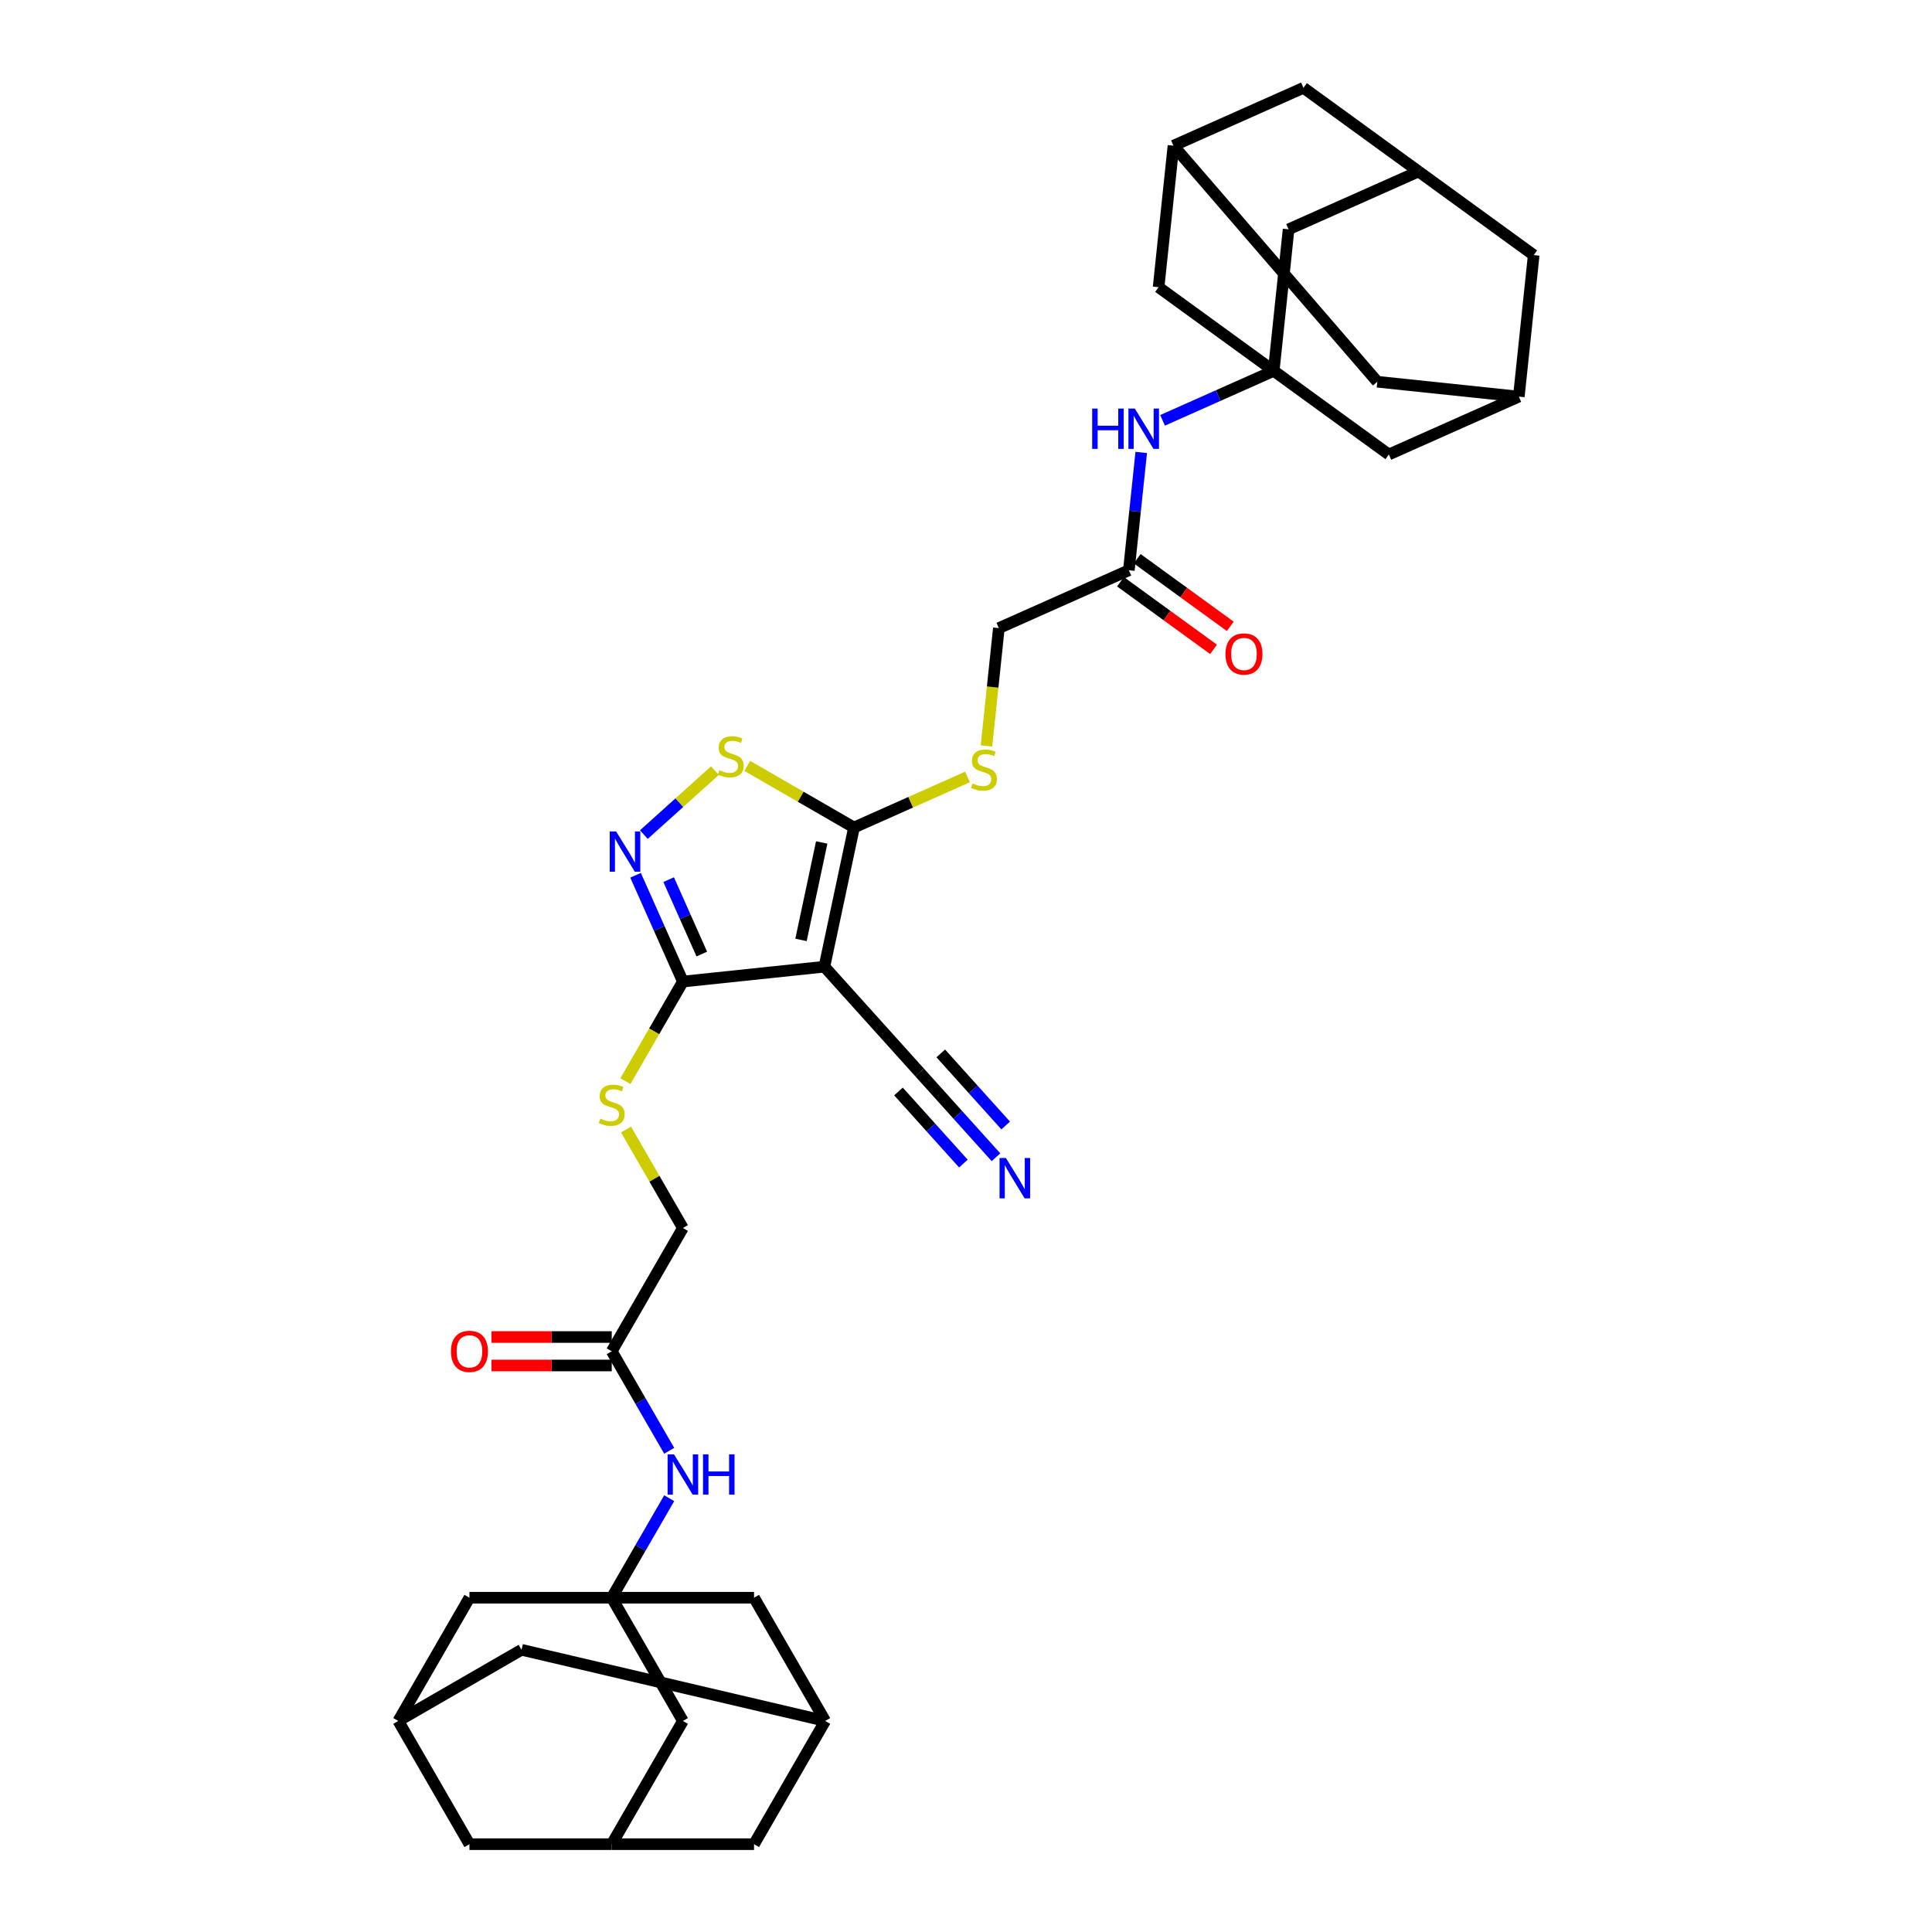 <?xml version='1.0' encoding='iso-8859-1'?>
<svg version='1.1' baseProfile='full'
              xmlns='http://www.w3.org/2000/svg'
                      xmlns:rdkit='http://www.rdkit.org/xml'
                      xmlns:xlink='http://www.w3.org/1999/xlink'
                  xml:space='preserve'
width='1000px' height='1000px' viewBox='0 0 1000 1000'>
<!-- END OF HEADER -->
<rect style='opacity:1.0;fill:#FFFFFF;stroke:none' width='1000' height='1000' x='0' y='0'> </rect>
<path class='bond-0' d='M 426.71,500.359 L 442.023,428.317' style='fill:none;fill-rule:evenodd;stroke:#000000;stroke-width:6px;stroke-linecap:butt;stroke-linejoin:miter;stroke-opacity:1' />
<path class='bond-0' d='M 414.599,486.49 L 425.318,436.06' style='fill:none;fill-rule:evenodd;stroke:#000000;stroke-width:6px;stroke-linecap:butt;stroke-linejoin:miter;stroke-opacity:1' />
<path class='bond-2' d='M 426.71,500.359 L 353.462,508.057' style='fill:none;fill-rule:evenodd;stroke:#000000;stroke-width:6px;stroke-linecap:butt;stroke-linejoin:miter;stroke-opacity:1' />
<path class='bond-6' d='M 426.71,500.359 L 475.993,555.092' style='fill:none;fill-rule:evenodd;stroke:#000000;stroke-width:6px;stroke-linecap:butt;stroke-linejoin:miter;stroke-opacity:1' />
<path class='bond-3' d='M 442.023,428.317 L 414.396,412.366' style='fill:none;fill-rule:evenodd;stroke:#000000;stroke-width:6px;stroke-linecap:butt;stroke-linejoin:miter;stroke-opacity:1' />
<path class='bond-3' d='M 414.396,412.366 L 386.768,396.415' style='fill:none;fill-rule:evenodd;stroke:#CCCC00;stroke-width:6px;stroke-linecap:butt;stroke-linejoin:miter;stroke-opacity:1' />
<path class='bond-8' d='M 442.023,428.317 L 471.401,415.237' style='fill:none;fill-rule:evenodd;stroke:#000000;stroke-width:6px;stroke-linecap:butt;stroke-linejoin:miter;stroke-opacity:1' />
<path class='bond-8' d='M 471.401,415.237 L 500.779,402.157' style='fill:none;fill-rule:evenodd;stroke:#CCCC00;stroke-width:6px;stroke-linecap:butt;stroke-linejoin:miter;stroke-opacity:1' />
<path class='bond-1' d='M 328.969,453.044 L 341.216,480.551' style='fill:none;fill-rule:evenodd;stroke:#0000FF;stroke-width:6px;stroke-linecap:butt;stroke-linejoin:miter;stroke-opacity:1' />
<path class='bond-1' d='M 341.216,480.551 L 353.462,508.057' style='fill:none;fill-rule:evenodd;stroke:#000000;stroke-width:6px;stroke-linecap:butt;stroke-linejoin:miter;stroke-opacity:1' />
<path class='bond-1' d='M 346.1,455.304 L 354.672,474.559' style='fill:none;fill-rule:evenodd;stroke:#0000FF;stroke-width:6px;stroke-linecap:butt;stroke-linejoin:miter;stroke-opacity:1' />
<path class='bond-1' d='M 354.672,474.559 L 363.245,493.814' style='fill:none;fill-rule:evenodd;stroke:#000000;stroke-width:6px;stroke-linecap:butt;stroke-linejoin:miter;stroke-opacity:1' />
<path class='bond-36' d='M 333.257,431.993 L 351.648,415.434' style='fill:none;fill-rule:evenodd;stroke:#0000FF;stroke-width:6px;stroke-linecap:butt;stroke-linejoin:miter;stroke-opacity:1' />
<path class='bond-36' d='M 351.648,415.434 L 370.039,398.875' style='fill:none;fill-rule:evenodd;stroke:#CCCC00;stroke-width:6px;stroke-linecap:butt;stroke-linejoin:miter;stroke-opacity:1' />
<path class='bond-11' d='M 353.462,508.057 L 338.583,533.829' style='fill:none;fill-rule:evenodd;stroke:#000000;stroke-width:6px;stroke-linecap:butt;stroke-linejoin:miter;stroke-opacity:1' />
<path class='bond-11' d='M 338.583,533.829 L 323.704,559.6' style='fill:none;fill-rule:evenodd;stroke:#CCCC00;stroke-width:6px;stroke-linecap:butt;stroke-linejoin:miter;stroke-opacity:1' />
<path class='bond-4' d='M 316.637,826.977 L 331.507,801.221' style='fill:none;fill-rule:evenodd;stroke:#000000;stroke-width:6px;stroke-linecap:butt;stroke-linejoin:miter;stroke-opacity:1' />
<path class='bond-4' d='M 331.507,801.221 L 346.378,775.464' style='fill:none;fill-rule:evenodd;stroke:#0000FF;stroke-width:6px;stroke-linecap:butt;stroke-linejoin:miter;stroke-opacity:1' />
<path class='bond-20' d='M 316.637,826.977 L 353.462,890.761' style='fill:none;fill-rule:evenodd;stroke:#000000;stroke-width:6px;stroke-linecap:butt;stroke-linejoin:miter;stroke-opacity:1' />
<path class='bond-21' d='M 316.637,826.977 L 242.985,826.977' style='fill:none;fill-rule:evenodd;stroke:#000000;stroke-width:6px;stroke-linecap:butt;stroke-linejoin:miter;stroke-opacity:1' />
<path class='bond-23' d='M 316.637,826.977 L 390.288,826.977' style='fill:none;fill-rule:evenodd;stroke:#000000;stroke-width:6px;stroke-linecap:butt;stroke-linejoin:miter;stroke-opacity:1' />
<path class='bond-5' d='M 659.273,191.95 L 630.506,204.758' style='fill:none;fill-rule:evenodd;stroke:#000000;stroke-width:6px;stroke-linecap:butt;stroke-linejoin:miter;stroke-opacity:1' />
<path class='bond-5' d='M 630.506,204.758 L 601.74,217.566' style='fill:none;fill-rule:evenodd;stroke:#0000FF;stroke-width:6px;stroke-linecap:butt;stroke-linejoin:miter;stroke-opacity:1' />
<path class='bond-22' d='M 659.273,191.95 L 666.971,118.703' style='fill:none;fill-rule:evenodd;stroke:#000000;stroke-width:6px;stroke-linecap:butt;stroke-linejoin:miter;stroke-opacity:1' />
<path class='bond-24' d='M 659.273,191.95 L 718.858,235.242' style='fill:none;fill-rule:evenodd;stroke:#000000;stroke-width:6px;stroke-linecap:butt;stroke-linejoin:miter;stroke-opacity:1' />
<path class='bond-25' d='M 659.273,191.95 L 599.687,148.659' style='fill:none;fill-rule:evenodd;stroke:#000000;stroke-width:6px;stroke-linecap:butt;stroke-linejoin:miter;stroke-opacity:1' />
<path class='bond-7' d='M 475.993,555.092 L 495.758,577.044' style='fill:none;fill-rule:evenodd;stroke:#000000;stroke-width:6px;stroke-linecap:butt;stroke-linejoin:miter;stroke-opacity:1' />
<path class='bond-7' d='M 495.758,577.044 L 515.524,598.996' style='fill:none;fill-rule:evenodd;stroke:#0000FF;stroke-width:6px;stroke-linecap:butt;stroke-linejoin:miter;stroke-opacity:1' />
<path class='bond-7' d='M 465.046,564.949 L 481.847,583.608' style='fill:none;fill-rule:evenodd;stroke:#000000;stroke-width:6px;stroke-linecap:butt;stroke-linejoin:miter;stroke-opacity:1' />
<path class='bond-7' d='M 481.847,583.608 L 498.647,602.267' style='fill:none;fill-rule:evenodd;stroke:#0000FF;stroke-width:6px;stroke-linecap:butt;stroke-linejoin:miter;stroke-opacity:1' />
<path class='bond-7' d='M 486.94,545.236 L 503.74,563.895' style='fill:none;fill-rule:evenodd;stroke:#000000;stroke-width:6px;stroke-linecap:butt;stroke-linejoin:miter;stroke-opacity:1' />
<path class='bond-7' d='M 503.74,563.895 L 520.541,582.554' style='fill:none;fill-rule:evenodd;stroke:#0000FF;stroke-width:6px;stroke-linecap:butt;stroke-linejoin:miter;stroke-opacity:1' />
<path class='bond-34' d='M 510.594,386.119 L 513.8,355.615' style='fill:none;fill-rule:evenodd;stroke:#CCCC00;stroke-width:6px;stroke-linecap:butt;stroke-linejoin:miter;stroke-opacity:1' />
<path class='bond-34' d='M 513.8,355.615 L 517.006,325.112' style='fill:none;fill-rule:evenodd;stroke:#000000;stroke-width:6px;stroke-linecap:butt;stroke-linejoin:miter;stroke-opacity:1' />
<path class='bond-9' d='M 346.378,750.923 L 331.507,725.166' style='fill:none;fill-rule:evenodd;stroke:#0000FF;stroke-width:6px;stroke-linecap:butt;stroke-linejoin:miter;stroke-opacity:1' />
<path class='bond-9' d='M 331.507,725.166 L 316.637,699.409' style='fill:none;fill-rule:evenodd;stroke:#000000;stroke-width:6px;stroke-linecap:butt;stroke-linejoin:miter;stroke-opacity:1' />
<path class='bond-10' d='M 590.699,234.178 L 587.494,264.666' style='fill:none;fill-rule:evenodd;stroke:#0000FF;stroke-width:6px;stroke-linecap:butt;stroke-linejoin:miter;stroke-opacity:1' />
<path class='bond-10' d='M 587.494,264.666 L 584.29,295.155' style='fill:none;fill-rule:evenodd;stroke:#000000;stroke-width:6px;stroke-linecap:butt;stroke-linejoin:miter;stroke-opacity:1' />
<path class='bond-35' d='M 324.027,584.642 L 338.745,610.134' style='fill:none;fill-rule:evenodd;stroke:#CCCC00;stroke-width:6px;stroke-linecap:butt;stroke-linejoin:miter;stroke-opacity:1' />
<path class='bond-35' d='M 338.745,610.134 L 353.462,635.625' style='fill:none;fill-rule:evenodd;stroke:#000000;stroke-width:6px;stroke-linecap:butt;stroke-linejoin:miter;stroke-opacity:1' />
<path class='bond-12' d='M 316.637,699.409 L 353.462,635.625' style='fill:none;fill-rule:evenodd;stroke:#000000;stroke-width:6px;stroke-linecap:butt;stroke-linejoin:miter;stroke-opacity:1' />
<path class='bond-27' d='M 316.637,692.044 L 285.519,692.044' style='fill:none;fill-rule:evenodd;stroke:#000000;stroke-width:6px;stroke-linecap:butt;stroke-linejoin:miter;stroke-opacity:1' />
<path class='bond-27' d='M 285.519,692.044 L 254.401,692.044' style='fill:none;fill-rule:evenodd;stroke:#FF0000;stroke-width:6px;stroke-linecap:butt;stroke-linejoin:miter;stroke-opacity:1' />
<path class='bond-27' d='M 316.637,706.775 L 285.519,706.775' style='fill:none;fill-rule:evenodd;stroke:#000000;stroke-width:6px;stroke-linecap:butt;stroke-linejoin:miter;stroke-opacity:1' />
<path class='bond-27' d='M 285.519,706.775 L 254.401,706.775' style='fill:none;fill-rule:evenodd;stroke:#FF0000;stroke-width:6px;stroke-linecap:butt;stroke-linejoin:miter;stroke-opacity:1' />
<path class='bond-13' d='M 584.29,295.155 L 517.006,325.112' style='fill:none;fill-rule:evenodd;stroke:#000000;stroke-width:6px;stroke-linecap:butt;stroke-linejoin:miter;stroke-opacity:1' />
<path class='bond-26' d='M 579.961,301.114 L 604.045,318.612' style='fill:none;fill-rule:evenodd;stroke:#000000;stroke-width:6px;stroke-linecap:butt;stroke-linejoin:miter;stroke-opacity:1' />
<path class='bond-26' d='M 604.045,318.612 L 628.13,336.111' style='fill:none;fill-rule:evenodd;stroke:#FF0000;stroke-width:6px;stroke-linecap:butt;stroke-linejoin:miter;stroke-opacity:1' />
<path class='bond-26' d='M 588.619,289.197 L 612.704,306.695' style='fill:none;fill-rule:evenodd;stroke:#000000;stroke-width:6px;stroke-linecap:butt;stroke-linejoin:miter;stroke-opacity:1' />
<path class='bond-26' d='M 612.704,306.695 L 636.788,324.194' style='fill:none;fill-rule:evenodd;stroke:#FF0000;stroke-width:6px;stroke-linecap:butt;stroke-linejoin:miter;stroke-opacity:1' />
<path class='bond-14' d='M 206.16,890.761 L 242.985,826.977' style='fill:none;fill-rule:evenodd;stroke:#000000;stroke-width:6px;stroke-linecap:butt;stroke-linejoin:miter;stroke-opacity:1' />
<path class='bond-28' d='M 206.16,890.761 L 242.985,954.545' style='fill:none;fill-rule:evenodd;stroke:#000000;stroke-width:6px;stroke-linecap:butt;stroke-linejoin:miter;stroke-opacity:1' />
<path class='bond-37' d='M 206.16,890.761 L 269.944,853.936' style='fill:none;fill-rule:evenodd;stroke:#000000;stroke-width:6px;stroke-linecap:butt;stroke-linejoin:miter;stroke-opacity:1' />
<path class='bond-15' d='M 607.386,75.411 L 599.687,148.659' style='fill:none;fill-rule:evenodd;stroke:#000000;stroke-width:6px;stroke-linecap:butt;stroke-linejoin:miter;stroke-opacity:1' />
<path class='bond-31' d='M 607.386,75.411 L 674.67,45.455' style='fill:none;fill-rule:evenodd;stroke:#000000;stroke-width:6px;stroke-linecap:butt;stroke-linejoin:miter;stroke-opacity:1' />
<path class='bond-33' d='M 607.386,75.411 L 712.894,197.586' style='fill:none;fill-rule:evenodd;stroke:#000000;stroke-width:6px;stroke-linecap:butt;stroke-linejoin:miter;stroke-opacity:1' />
<path class='bond-16' d='M 734.255,88.746 L 666.971,118.703' style='fill:none;fill-rule:evenodd;stroke:#000000;stroke-width:6px;stroke-linecap:butt;stroke-linejoin:miter;stroke-opacity:1' />
<path class='bond-41' d='M 734.255,88.746 L 674.67,45.455' style='fill:none;fill-rule:evenodd;stroke:#000000;stroke-width:6px;stroke-linecap:butt;stroke-linejoin:miter;stroke-opacity:1' />
<path class='bond-42' d='M 734.255,88.746 L 793.84,132.037' style='fill:none;fill-rule:evenodd;stroke:#000000;stroke-width:6px;stroke-linecap:butt;stroke-linejoin:miter;stroke-opacity:1' />
<path class='bond-17' d='M 316.637,954.545 L 353.462,890.761' style='fill:none;fill-rule:evenodd;stroke:#000000;stroke-width:6px;stroke-linecap:butt;stroke-linejoin:miter;stroke-opacity:1' />
<path class='bond-38' d='M 316.637,954.545 L 390.288,954.545' style='fill:none;fill-rule:evenodd;stroke:#000000;stroke-width:6px;stroke-linecap:butt;stroke-linejoin:miter;stroke-opacity:1' />
<path class='bond-39' d='M 316.637,954.545 L 242.985,954.545' style='fill:none;fill-rule:evenodd;stroke:#000000;stroke-width:6px;stroke-linecap:butt;stroke-linejoin:miter;stroke-opacity:1' />
<path class='bond-18' d='M 786.142,205.285 L 718.858,235.242' style='fill:none;fill-rule:evenodd;stroke:#000000;stroke-width:6px;stroke-linecap:butt;stroke-linejoin:miter;stroke-opacity:1' />
<path class='bond-29' d='M 786.142,205.285 L 793.84,132.037' style='fill:none;fill-rule:evenodd;stroke:#000000;stroke-width:6px;stroke-linecap:butt;stroke-linejoin:miter;stroke-opacity:1' />
<path class='bond-40' d='M 786.142,205.285 L 712.894,197.586' style='fill:none;fill-rule:evenodd;stroke:#000000;stroke-width:6px;stroke-linecap:butt;stroke-linejoin:miter;stroke-opacity:1' />
<path class='bond-19' d='M 427.114,890.761 L 390.288,826.977' style='fill:none;fill-rule:evenodd;stroke:#000000;stroke-width:6px;stroke-linecap:butt;stroke-linejoin:miter;stroke-opacity:1' />
<path class='bond-30' d='M 427.114,890.761 L 390.288,954.545' style='fill:none;fill-rule:evenodd;stroke:#000000;stroke-width:6px;stroke-linecap:butt;stroke-linejoin:miter;stroke-opacity:1' />
<path class='bond-32' d='M 427.114,890.761 L 269.944,853.936' style='fill:none;fill-rule:evenodd;stroke:#000000;stroke-width:6px;stroke-linecap:butt;stroke-linejoin:miter;stroke-opacity:1' />
<path  class='atom-2' d='M 318.895 430.344
L 325.73 441.392
Q 326.408 442.482, 327.498 444.456
Q 328.588 446.43, 328.647 446.548
L 328.647 430.344
L 331.416 430.344
L 331.416 451.202
L 328.558 451.202
L 321.222 439.124
Q 320.368 437.709, 319.455 436.089
Q 318.571 434.469, 318.306 433.968
L 318.306 451.202
L 315.596 451.202
L 315.596 430.344
L 318.895 430.344
' fill='#0000FF'/>
<path  class='atom-4' d='M 372.347 398.65
Q 372.583 398.738, 373.555 399.151
Q 374.527 399.563, 375.588 399.828
Q 376.678 400.064, 377.739 400.064
Q 379.712 400.064, 380.861 399.121
Q 382.01 398.149, 382.01 396.47
Q 382.01 395.321, 381.421 394.614
Q 380.861 393.907, 379.978 393.524
Q 379.094 393.141, 377.621 392.699
Q 375.765 392.139, 374.645 391.609
Q 373.555 391.078, 372.76 389.959
Q 371.994 388.839, 371.994 386.954
Q 371.994 384.332, 373.761 382.712
Q 375.558 381.091, 379.094 381.091
Q 381.51 381.091, 384.249 382.24
L 383.572 384.509
Q 381.068 383.478, 379.182 383.478
Q 377.149 383.478, 376.03 384.332
Q 374.91 385.157, 374.94 386.6
Q 374.94 387.72, 375.5 388.398
Q 376.089 389.075, 376.914 389.458
Q 377.768 389.841, 379.182 390.283
Q 381.068 390.872, 382.187 391.461
Q 383.307 392.051, 384.102 393.259
Q 384.927 394.437, 384.927 396.47
Q 384.927 399.357, 382.983 400.918
Q 381.068 402.45, 377.856 402.45
Q 376 402.45, 374.586 402.038
Q 373.202 401.655, 371.552 400.977
L 372.347 398.65
' fill='#CCCC00'/>
<path  class='atom-8' d='M 520.665 599.397
L 527.5 610.445
Q 528.177 611.535, 529.267 613.509
Q 530.357 615.482, 530.416 615.6
L 530.416 599.397
L 533.185 599.397
L 533.185 620.255
L 530.328 620.255
L 522.992 608.176
Q 522.138 606.762, 521.224 605.142
Q 520.341 603.521, 520.075 603.021
L 520.075 620.255
L 517.365 620.255
L 517.365 599.397
L 520.665 599.397
' fill='#0000FF'/>
<path  class='atom-9' d='M 503.415 405.519
Q 503.651 405.607, 504.623 406.02
Q 505.595 406.432, 506.656 406.697
Q 507.746 406.933, 508.807 406.933
Q 510.78 406.933, 511.929 405.99
Q 513.078 405.018, 513.078 403.339
Q 513.078 402.19, 512.489 401.483
Q 511.929 400.776, 511.046 400.393
Q 510.162 400.01, 508.689 399.568
Q 506.833 399.008, 505.713 398.478
Q 504.623 397.947, 503.828 396.828
Q 503.062 395.708, 503.062 393.823
Q 503.062 391.201, 504.829 389.581
Q 506.626 387.96, 510.162 387.96
Q 512.577 387.96, 515.317 389.109
L 514.64 391.378
Q 512.136 390.347, 510.25 390.347
Q 508.217 390.347, 507.098 391.201
Q 505.978 392.026, 506.008 393.469
Q 506.008 394.589, 506.568 395.267
Q 507.157 395.944, 507.982 396.327
Q 508.836 396.71, 510.25 397.152
Q 512.136 397.741, 513.255 398.33
Q 514.375 398.92, 515.17 400.128
Q 515.995 401.306, 515.995 403.339
Q 515.995 406.226, 514.05 407.787
Q 512.136 409.319, 508.924 409.319
Q 507.068 409.319, 505.654 408.907
Q 504.27 408.524, 502.62 407.846
L 503.415 405.519
' fill='#CCCC00'/>
<path  class='atom-10' d='M 348.852 752.764
L 355.687 763.812
Q 356.364 764.902, 357.454 766.876
Q 358.544 768.85, 358.603 768.968
L 358.603 752.764
L 361.373 752.764
L 361.373 773.622
L 358.515 773.622
L 351.179 761.544
Q 350.325 760.129, 349.412 758.509
Q 348.528 756.889, 348.263 756.388
L 348.263 773.622
L 345.552 773.622
L 345.552 752.764
L 348.852 752.764
' fill='#0000FF'/>
<path  class='atom-10' d='M 363.877 752.764
L 366.705 752.764
L 366.705 761.632
L 377.37 761.632
L 377.37 752.764
L 380.198 752.764
L 380.198 773.622
L 377.37 773.622
L 377.37 763.989
L 366.705 763.989
L 366.705 773.622
L 363.877 773.622
L 363.877 752.764
' fill='#0000FF'/>
<path  class='atom-11' d='M 565.312 211.478
L 568.14 211.478
L 568.14 220.346
L 578.805 220.346
L 578.805 211.478
L 581.633 211.478
L 581.633 232.336
L 578.805 232.336
L 578.805 222.703
L 568.14 222.703
L 568.14 232.336
L 565.312 232.336
L 565.312 211.478
' fill='#0000FF'/>
<path  class='atom-11' d='M 587.378 211.478
L 594.213 222.526
Q 594.89 223.616, 595.981 225.59
Q 597.071 227.564, 597.129 227.682
L 597.129 211.478
L 599.899 211.478
L 599.899 232.336
L 597.041 232.336
L 589.705 220.257
Q 588.851 218.843, 587.938 217.223
Q 587.054 215.603, 586.789 215.102
L 586.789 232.336
L 584.078 232.336
L 584.078 211.478
L 587.378 211.478
' fill='#0000FF'/>
<path  class='atom-12' d='M 310.745 579
Q 310.98 579.089, 311.952 579.501
Q 312.925 579.914, 313.985 580.179
Q 315.075 580.414, 316.136 580.414
Q 318.11 580.414, 319.259 579.472
Q 320.408 578.499, 320.408 576.82
Q 320.408 575.671, 319.818 574.964
Q 319.259 574.257, 318.375 573.874
Q 317.491 573.491, 316.018 573.049
Q 314.162 572.489, 313.043 571.959
Q 311.952 571.429, 311.157 570.309
Q 310.391 569.19, 310.391 567.304
Q 310.391 564.682, 312.159 563.062
Q 313.956 561.442, 317.491 561.442
Q 319.907 561.442, 322.647 562.591
L 321.969 564.859
Q 319.465 563.828, 317.579 563.828
Q 315.547 563.828, 314.427 564.682
Q 313.308 565.507, 313.337 566.951
Q 313.337 568.07, 313.897 568.748
Q 314.486 569.426, 315.311 569.809
Q 316.165 570.192, 317.579 570.633
Q 319.465 571.223, 320.584 571.812
Q 321.704 572.401, 322.499 573.609
Q 323.324 574.787, 323.324 576.82
Q 323.324 579.707, 321.38 581.269
Q 319.465 582.801, 316.254 582.801
Q 314.398 582.801, 312.984 582.388
Q 311.599 582.005, 309.949 581.328
L 310.745 579
' fill='#CCCC00'/>
<path  class='atom-27' d='M 634.301 338.505
Q 634.301 333.497, 636.775 330.698
Q 639.25 327.9, 643.875 327.9
Q 648.501 327.9, 650.975 330.698
Q 653.45 333.497, 653.45 338.505
Q 653.45 343.573, 650.946 346.46
Q 648.442 349.317, 643.875 349.317
Q 639.279 349.317, 636.775 346.46
Q 634.301 343.602, 634.301 338.505
M 643.875 346.961
Q 647.057 346.961, 648.766 344.839
Q 650.504 342.689, 650.504 338.505
Q 650.504 334.41, 648.766 332.348
Q 647.057 330.256, 643.875 330.256
Q 640.693 330.256, 638.955 332.319
Q 637.247 334.381, 637.247 338.505
Q 637.247 342.718, 638.955 344.839
Q 640.693 346.961, 643.875 346.961
' fill='#FF0000'/>
<path  class='atom-28' d='M 233.411 699.468
Q 233.411 694.46, 235.885 691.661
Q 238.36 688.862, 242.985 688.862
Q 247.611 688.862, 250.085 691.661
Q 252.56 694.46, 252.56 699.468
Q 252.56 704.536, 250.056 707.423
Q 247.552 710.28, 242.985 710.28
Q 238.389 710.28, 235.885 707.423
Q 233.411 704.565, 233.411 699.468
M 242.985 707.923
Q 246.167 707.923, 247.876 705.802
Q 249.614 703.652, 249.614 699.468
Q 249.614 695.373, 247.876 693.311
Q 246.167 691.219, 242.985 691.219
Q 239.804 691.219, 238.065 693.282
Q 236.357 695.344, 236.357 699.468
Q 236.357 703.681, 238.065 705.802
Q 239.804 707.923, 242.985 707.923
' fill='#FF0000'/>
</svg>
